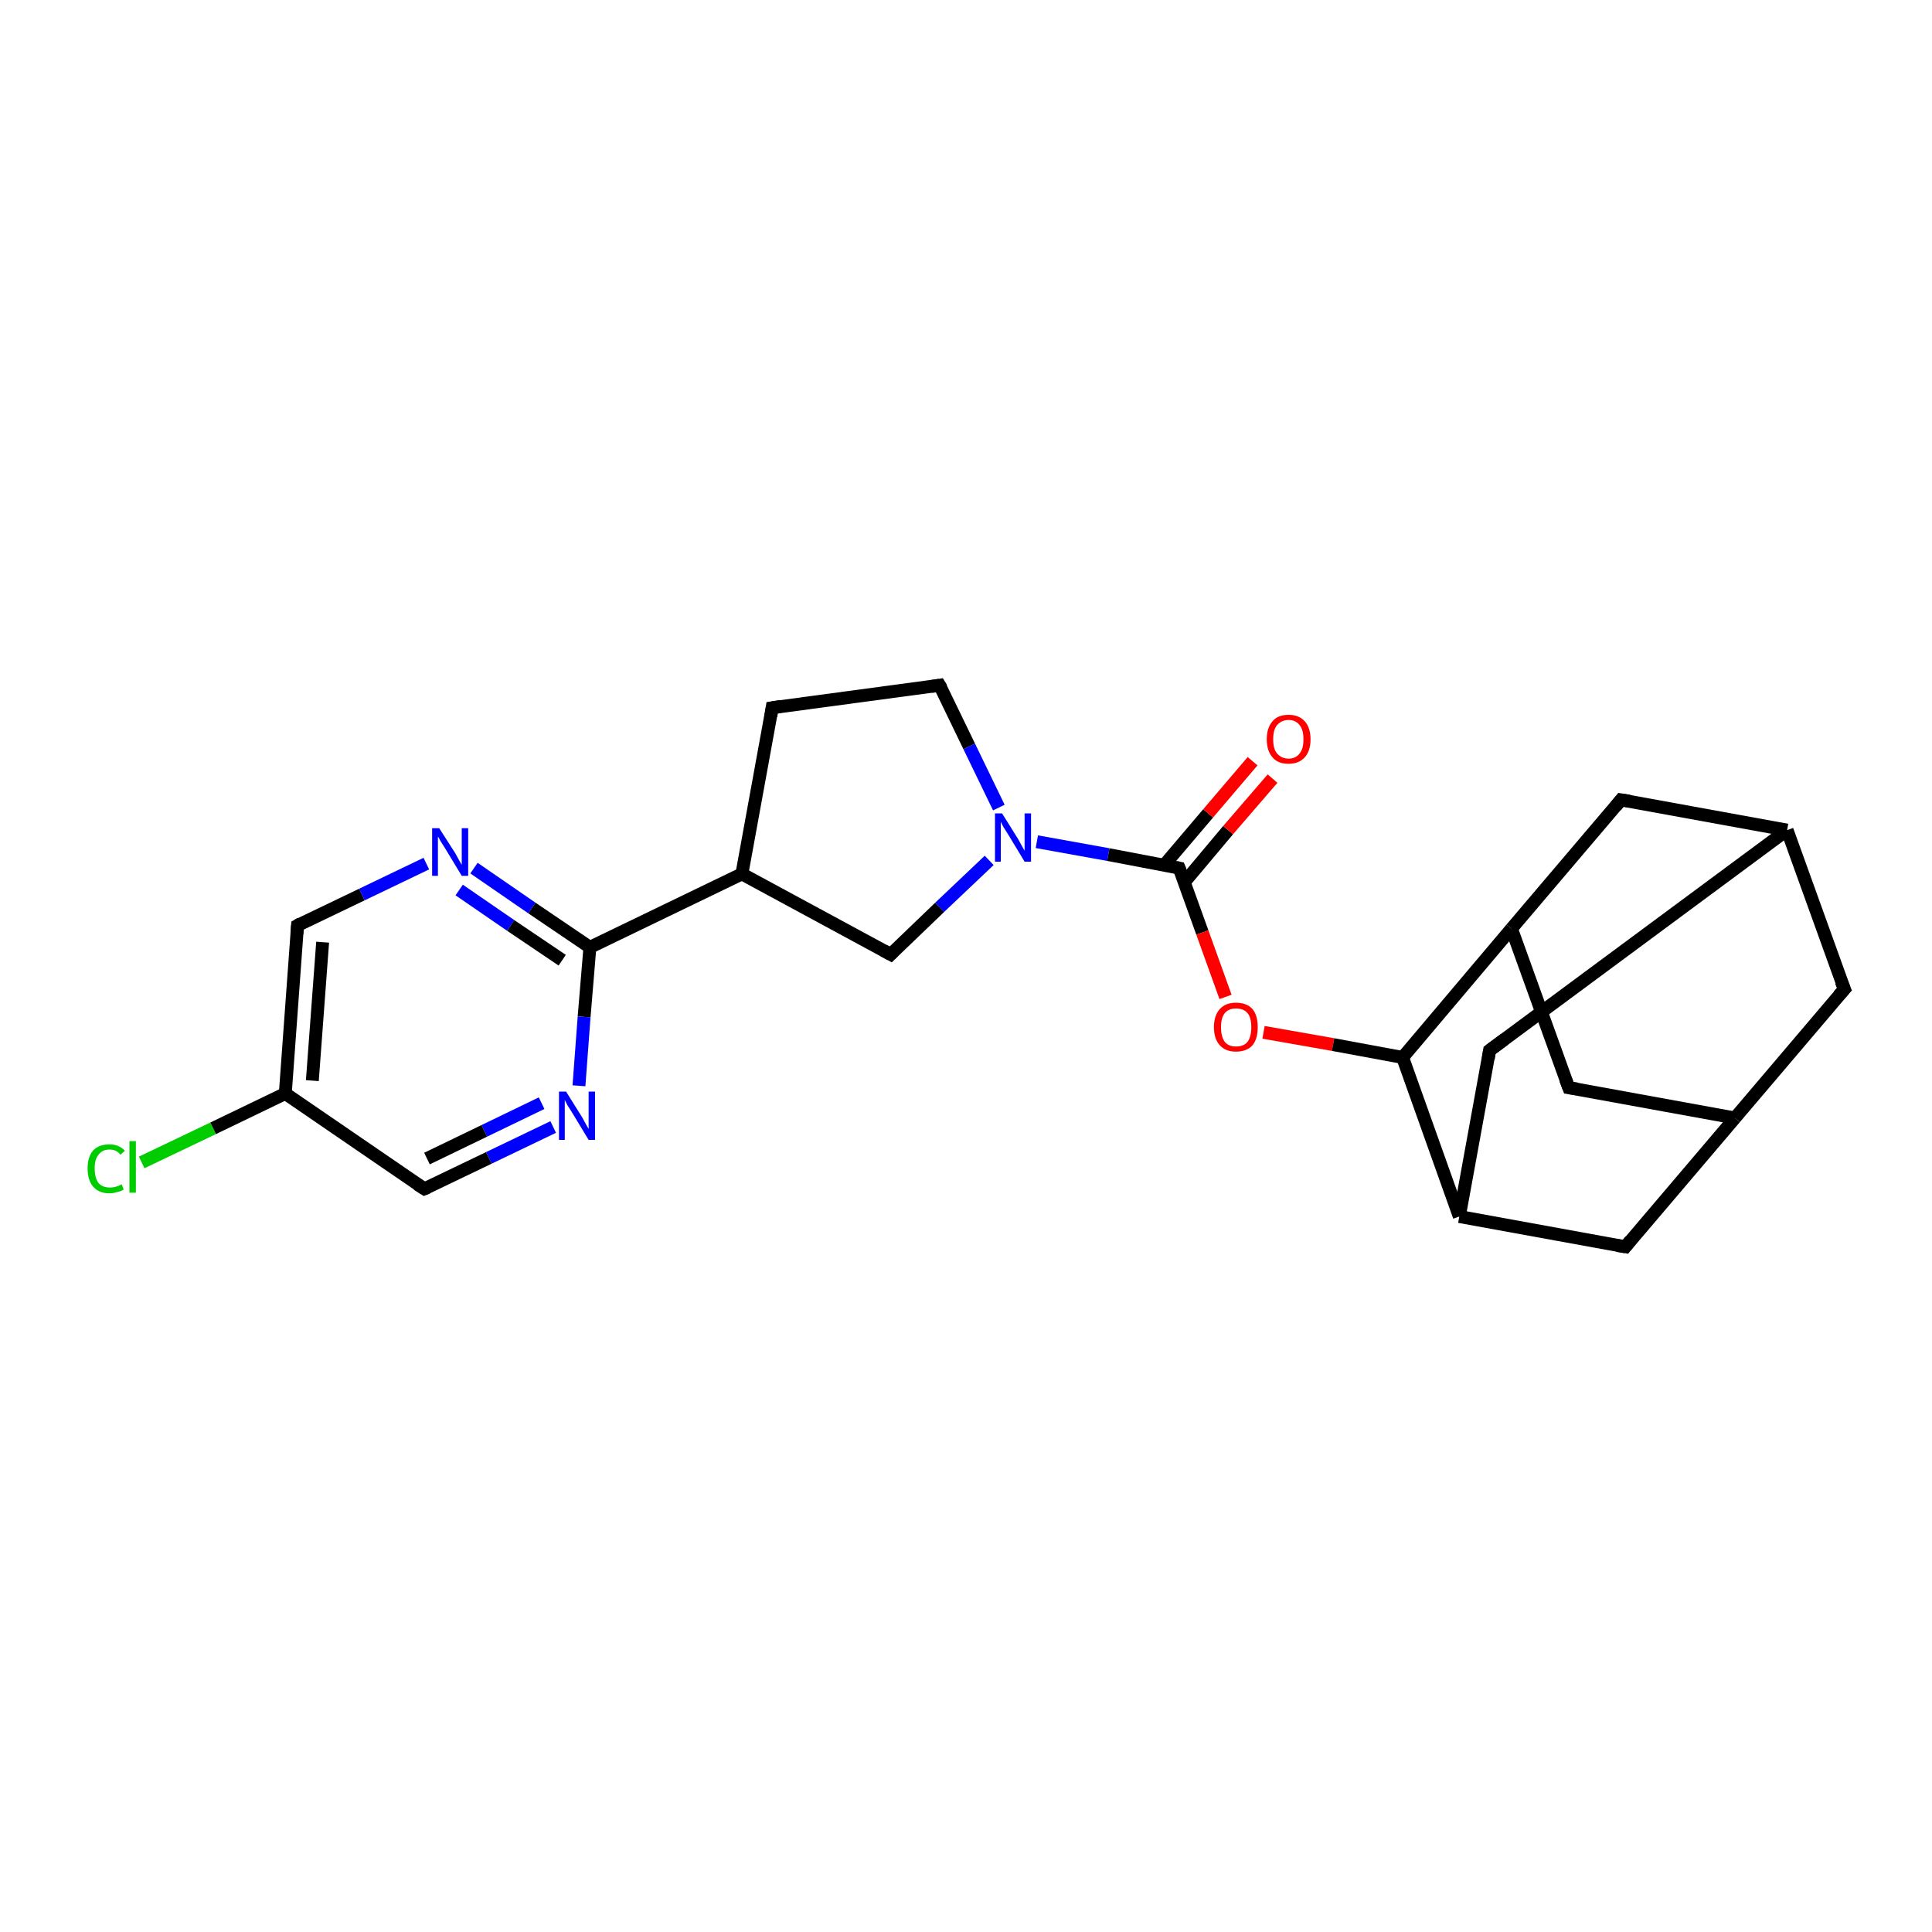 <?xml version='1.0' encoding='iso-8859-1'?>
<svg version='1.1' baseProfile='full'
              xmlns='http://www.w3.org/2000/svg'
                      xmlns:rdkit='http://www.rdkit.org/xml'
                      xmlns:xlink='http://www.w3.org/1999/xlink'
                  xml:space='preserve'
width='300px' height='300px' viewBox='0 0 300 300'>
<!-- END OF HEADER -->
<rect style='opacity:1.0;fill:#FFFFFF;stroke:none' width='300.0' height='300.0' x='0.0' y='0.0'> </rect>
<path class='bond-0 atom-0 atom-1' d='M 22.0,180.5 L 33.1,175.2' style='fill:none;fill-rule:evenodd;stroke:#00CC00;stroke-width:2.0px;stroke-linecap:butt;stroke-linejoin:miter;stroke-opacity:1' />
<path class='bond-0 atom-0 atom-1' d='M 33.1,175.2 L 44.3,169.8' style='fill:none;fill-rule:evenodd;stroke:#000000;stroke-width:2.0px;stroke-linecap:butt;stroke-linejoin:miter;stroke-opacity:1' />
<path class='bond-1 atom-1 atom-2' d='M 44.3,169.8 L 46.2,143.7' style='fill:none;fill-rule:evenodd;stroke:#000000;stroke-width:2.0px;stroke-linecap:butt;stroke-linejoin:miter;stroke-opacity:1' />
<path class='bond-1 atom-1 atom-2' d='M 48.5,167.8 L 50.1,146.3' style='fill:none;fill-rule:evenodd;stroke:#000000;stroke-width:2.0px;stroke-linecap:butt;stroke-linejoin:miter;stroke-opacity:1' />
<path class='bond-2 atom-2 atom-3' d='M 46.2,143.7 L 56.2,138.9' style='fill:none;fill-rule:evenodd;stroke:#000000;stroke-width:2.0px;stroke-linecap:butt;stroke-linejoin:miter;stroke-opacity:1' />
<path class='bond-2 atom-2 atom-3' d='M 56.2,138.9 L 66.2,134.1' style='fill:none;fill-rule:evenodd;stroke:#0000FF;stroke-width:2.0px;stroke-linecap:butt;stroke-linejoin:miter;stroke-opacity:1' />
<path class='bond-3 atom-3 atom-4' d='M 73.6,134.8 L 82.6,141.0' style='fill:none;fill-rule:evenodd;stroke:#0000FF;stroke-width:2.0px;stroke-linecap:butt;stroke-linejoin:miter;stroke-opacity:1' />
<path class='bond-3 atom-3 atom-4' d='M 82.6,141.0 L 91.6,147.1' style='fill:none;fill-rule:evenodd;stroke:#000000;stroke-width:2.0px;stroke-linecap:butt;stroke-linejoin:miter;stroke-opacity:1' />
<path class='bond-3 atom-3 atom-4' d='M 71.3,138.2 L 79.3,143.7' style='fill:none;fill-rule:evenodd;stroke:#0000FF;stroke-width:2.0px;stroke-linecap:butt;stroke-linejoin:miter;stroke-opacity:1' />
<path class='bond-3 atom-3 atom-4' d='M 79.3,143.7 L 87.3,149.1' style='fill:none;fill-rule:evenodd;stroke:#000000;stroke-width:2.0px;stroke-linecap:butt;stroke-linejoin:miter;stroke-opacity:1' />
<path class='bond-4 atom-4 atom-5' d='M 91.6,147.1 L 90.7,157.9' style='fill:none;fill-rule:evenodd;stroke:#000000;stroke-width:2.0px;stroke-linecap:butt;stroke-linejoin:miter;stroke-opacity:1' />
<path class='bond-4 atom-4 atom-5' d='M 90.7,157.9 L 89.9,168.6' style='fill:none;fill-rule:evenodd;stroke:#0000FF;stroke-width:2.0px;stroke-linecap:butt;stroke-linejoin:miter;stroke-opacity:1' />
<path class='bond-5 atom-5 atom-6' d='M 85.9,175.0 L 75.9,179.8' style='fill:none;fill-rule:evenodd;stroke:#0000FF;stroke-width:2.0px;stroke-linecap:butt;stroke-linejoin:miter;stroke-opacity:1' />
<path class='bond-5 atom-5 atom-6' d='M 75.9,179.8 L 65.9,184.6' style='fill:none;fill-rule:evenodd;stroke:#000000;stroke-width:2.0px;stroke-linecap:butt;stroke-linejoin:miter;stroke-opacity:1' />
<path class='bond-5 atom-5 atom-6' d='M 84.1,171.3 L 75.2,175.6' style='fill:none;fill-rule:evenodd;stroke:#0000FF;stroke-width:2.0px;stroke-linecap:butt;stroke-linejoin:miter;stroke-opacity:1' />
<path class='bond-5 atom-5 atom-6' d='M 75.2,175.6 L 66.3,179.9' style='fill:none;fill-rule:evenodd;stroke:#000000;stroke-width:2.0px;stroke-linecap:butt;stroke-linejoin:miter;stroke-opacity:1' />
<path class='bond-6 atom-4 atom-7' d='M 91.6,147.1 L 115.2,135.7' style='fill:none;fill-rule:evenodd;stroke:#000000;stroke-width:2.0px;stroke-linecap:butt;stroke-linejoin:miter;stroke-opacity:1' />
<path class='bond-7 atom-7 atom-8' d='M 115.2,135.7 L 119.9,109.9' style='fill:none;fill-rule:evenodd;stroke:#000000;stroke-width:2.0px;stroke-linecap:butt;stroke-linejoin:miter;stroke-opacity:1' />
<path class='bond-8 atom-8 atom-9' d='M 119.9,109.9 L 145.9,106.4' style='fill:none;fill-rule:evenodd;stroke:#000000;stroke-width:2.0px;stroke-linecap:butt;stroke-linejoin:miter;stroke-opacity:1' />
<path class='bond-9 atom-9 atom-10' d='M 145.9,106.4 L 150.5,115.9' style='fill:none;fill-rule:evenodd;stroke:#000000;stroke-width:2.0px;stroke-linecap:butt;stroke-linejoin:miter;stroke-opacity:1' />
<path class='bond-9 atom-9 atom-10' d='M 150.5,115.9 L 155.1,125.4' style='fill:none;fill-rule:evenodd;stroke:#0000FF;stroke-width:2.0px;stroke-linecap:butt;stroke-linejoin:miter;stroke-opacity:1' />
<path class='bond-10 atom-10 atom-11' d='M 153.6,133.6 L 145.9,140.9' style='fill:none;fill-rule:evenodd;stroke:#0000FF;stroke-width:2.0px;stroke-linecap:butt;stroke-linejoin:miter;stroke-opacity:1' />
<path class='bond-10 atom-10 atom-11' d='M 145.9,140.9 L 138.3,148.2' style='fill:none;fill-rule:evenodd;stroke:#000000;stroke-width:2.0px;stroke-linecap:butt;stroke-linejoin:miter;stroke-opacity:1' />
<path class='bond-11 atom-10 atom-12' d='M 161.0,130.7 L 172.1,132.7' style='fill:none;fill-rule:evenodd;stroke:#0000FF;stroke-width:2.0px;stroke-linecap:butt;stroke-linejoin:miter;stroke-opacity:1' />
<path class='bond-11 atom-10 atom-12' d='M 172.1,132.7 L 183.1,134.8' style='fill:none;fill-rule:evenodd;stroke:#000000;stroke-width:2.0px;stroke-linecap:butt;stroke-linejoin:miter;stroke-opacity:1' />
<path class='bond-12 atom-12 atom-13' d='M 183.9,137.0 L 190.7,128.9' style='fill:none;fill-rule:evenodd;stroke:#000000;stroke-width:2.0px;stroke-linecap:butt;stroke-linejoin:miter;stroke-opacity:1' />
<path class='bond-12 atom-12 atom-13' d='M 190.7,128.9 L 197.6,120.9' style='fill:none;fill-rule:evenodd;stroke:#FF0000;stroke-width:2.0px;stroke-linecap:butt;stroke-linejoin:miter;stroke-opacity:1' />
<path class='bond-12 atom-12 atom-13' d='M 180.8,134.3 L 187.6,126.3' style='fill:none;fill-rule:evenodd;stroke:#000000;stroke-width:2.0px;stroke-linecap:butt;stroke-linejoin:miter;stroke-opacity:1' />
<path class='bond-12 atom-12 atom-13' d='M 187.6,126.3 L 194.5,118.2' style='fill:none;fill-rule:evenodd;stroke:#FF0000;stroke-width:2.0px;stroke-linecap:butt;stroke-linejoin:miter;stroke-opacity:1' />
<path class='bond-13 atom-12 atom-14' d='M 183.1,134.8 L 186.7,144.8' style='fill:none;fill-rule:evenodd;stroke:#000000;stroke-width:2.0px;stroke-linecap:butt;stroke-linejoin:miter;stroke-opacity:1' />
<path class='bond-13 atom-12 atom-14' d='M 186.7,144.8 L 190.3,154.8' style='fill:none;fill-rule:evenodd;stroke:#FF0000;stroke-width:2.0px;stroke-linecap:butt;stroke-linejoin:miter;stroke-opacity:1' />
<path class='bond-14 atom-14 atom-15' d='M 196.2,160.3 L 207.0,162.2' style='fill:none;fill-rule:evenodd;stroke:#FF0000;stroke-width:2.0px;stroke-linecap:butt;stroke-linejoin:miter;stroke-opacity:1' />
<path class='bond-14 atom-14 atom-15' d='M 207.0,162.2 L 217.8,164.2' style='fill:none;fill-rule:evenodd;stroke:#000000;stroke-width:2.0px;stroke-linecap:butt;stroke-linejoin:miter;stroke-opacity:1' />
<path class='bond-15 atom-15 atom-16' d='M 217.8,164.2 L 234.7,144.2' style='fill:none;fill-rule:evenodd;stroke:#000000;stroke-width:2.0px;stroke-linecap:butt;stroke-linejoin:miter;stroke-opacity:1' />
<path class='bond-16 atom-16 atom-17' d='M 234.7,144.2 L 243.6,168.9' style='fill:none;fill-rule:evenodd;stroke:#000000;stroke-width:2.0px;stroke-linecap:butt;stroke-linejoin:miter;stroke-opacity:1' />
<path class='bond-17 atom-17 atom-18' d='M 243.6,168.9 L 269.4,173.6' style='fill:none;fill-rule:evenodd;stroke:#000000;stroke-width:2.0px;stroke-linecap:butt;stroke-linejoin:miter;stroke-opacity:1' />
<path class='bond-18 atom-18 atom-19' d='M 269.4,173.6 L 286.4,153.6' style='fill:none;fill-rule:evenodd;stroke:#000000;stroke-width:2.0px;stroke-linecap:butt;stroke-linejoin:miter;stroke-opacity:1' />
<path class='bond-19 atom-19 atom-20' d='M 286.4,153.6 L 277.5,128.9' style='fill:none;fill-rule:evenodd;stroke:#000000;stroke-width:2.0px;stroke-linecap:butt;stroke-linejoin:miter;stroke-opacity:1' />
<path class='bond-20 atom-20 atom-21' d='M 277.5,128.9 L 251.7,124.2' style='fill:none;fill-rule:evenodd;stroke:#000000;stroke-width:2.0px;stroke-linecap:butt;stroke-linejoin:miter;stroke-opacity:1' />
<path class='bond-21 atom-20 atom-22' d='M 277.5,128.9 L 231.3,163.1' style='fill:none;fill-rule:evenodd;stroke:#000000;stroke-width:2.0px;stroke-linecap:butt;stroke-linejoin:miter;stroke-opacity:1' />
<path class='bond-22 atom-22 atom-23' d='M 231.3,163.1 L 226.6,188.9' style='fill:none;fill-rule:evenodd;stroke:#000000;stroke-width:2.0px;stroke-linecap:butt;stroke-linejoin:miter;stroke-opacity:1' />
<path class='bond-23 atom-23 atom-24' d='M 226.6,188.9 L 252.4,193.6' style='fill:none;fill-rule:evenodd;stroke:#000000;stroke-width:2.0px;stroke-linecap:butt;stroke-linejoin:miter;stroke-opacity:1' />
<path class='bond-24 atom-6 atom-1' d='M 65.9,184.6 L 44.3,169.8' style='fill:none;fill-rule:evenodd;stroke:#000000;stroke-width:2.0px;stroke-linecap:butt;stroke-linejoin:miter;stroke-opacity:1' />
<path class='bond-25 atom-11 atom-7' d='M 138.3,148.2 L 115.2,135.7' style='fill:none;fill-rule:evenodd;stroke:#000000;stroke-width:2.0px;stroke-linecap:butt;stroke-linejoin:miter;stroke-opacity:1' />
<path class='bond-26 atom-23 atom-15' d='M 226.6,188.9 L 217.8,164.2' style='fill:none;fill-rule:evenodd;stroke:#000000;stroke-width:2.0px;stroke-linecap:butt;stroke-linejoin:miter;stroke-opacity:1' />
<path class='bond-27 atom-21 atom-16' d='M 251.7,124.2 L 234.7,144.2' style='fill:none;fill-rule:evenodd;stroke:#000000;stroke-width:2.0px;stroke-linecap:butt;stroke-linejoin:miter;stroke-opacity:1' />
<path class='bond-28 atom-24 atom-18' d='M 252.4,193.6 L 269.4,173.6' style='fill:none;fill-rule:evenodd;stroke:#000000;stroke-width:2.0px;stroke-linecap:butt;stroke-linejoin:miter;stroke-opacity:1' />
<path d='M 46.1,145.0 L 46.2,143.7 L 46.7,143.4' style='fill:none;stroke:#000000;stroke-width:2.0px;stroke-linecap:butt;stroke-linejoin:miter;stroke-opacity:1;' />
<path d='M 66.4,184.4 L 65.9,184.6 L 64.8,183.9' style='fill:none;stroke:#000000;stroke-width:2.0px;stroke-linecap:butt;stroke-linejoin:miter;stroke-opacity:1;' />
<path d='M 119.7,111.2 L 119.9,109.9 L 121.2,109.7' style='fill:none;stroke:#000000;stroke-width:2.0px;stroke-linecap:butt;stroke-linejoin:miter;stroke-opacity:1;' />
<path d='M 144.6,106.6 L 145.9,106.4 L 146.2,106.9' style='fill:none;stroke:#000000;stroke-width:2.0px;stroke-linecap:butt;stroke-linejoin:miter;stroke-opacity:1;' />
<path d='M 138.7,147.8 L 138.3,148.2 L 137.2,147.6' style='fill:none;stroke:#000000;stroke-width:2.0px;stroke-linecap:butt;stroke-linejoin:miter;stroke-opacity:1;' />
<path d='M 182.6,134.7 L 183.1,134.8 L 183.3,135.3' style='fill:none;stroke:#000000;stroke-width:2.0px;stroke-linecap:butt;stroke-linejoin:miter;stroke-opacity:1;' />
<path d='M 243.1,167.6 L 243.6,168.9 L 244.9,169.1' style='fill:none;stroke:#000000;stroke-width:2.0px;stroke-linecap:butt;stroke-linejoin:miter;stroke-opacity:1;' />
<path d='M 285.5,154.6 L 286.4,153.6 L 285.9,152.4' style='fill:none;stroke:#000000;stroke-width:2.0px;stroke-linecap:butt;stroke-linejoin:miter;stroke-opacity:1;' />
<path d='M 253.0,124.4 L 251.7,124.2 L 250.9,125.2' style='fill:none;stroke:#000000;stroke-width:2.0px;stroke-linecap:butt;stroke-linejoin:miter;stroke-opacity:1;' />
<path d='M 233.6,161.4 L 231.3,163.1 L 231.1,164.4' style='fill:none;stroke:#000000;stroke-width:2.0px;stroke-linecap:butt;stroke-linejoin:miter;stroke-opacity:1;' />
<path d='M 251.1,193.4 L 252.4,193.6 L 253.2,192.6' style='fill:none;stroke:#000000;stroke-width:2.0px;stroke-linecap:butt;stroke-linejoin:miter;stroke-opacity:1;' />
<path class='atom-0' d='M 13.6 181.4
Q 13.6 179.6, 14.5 178.6
Q 15.4 177.7, 17.0 177.7
Q 18.5 177.7, 19.4 178.7
L 18.7 179.3
Q 18.1 178.5, 17.0 178.5
Q 15.9 178.5, 15.3 179.3
Q 14.7 180.0, 14.7 181.4
Q 14.7 182.9, 15.3 183.7
Q 15.9 184.4, 17.1 184.4
Q 18.0 184.4, 18.9 183.9
L 19.2 184.7
Q 18.8 185.0, 18.2 185.1
Q 17.6 185.3, 17.0 185.3
Q 15.4 185.3, 14.5 184.3
Q 13.6 183.3, 13.6 181.4
' fill='#00CC00'/>
<path class='atom-0' d='M 20.1 177.2
L 21.1 177.2
L 21.1 185.2
L 20.1 185.2
L 20.1 177.2
' fill='#00CC00'/>
<path class='atom-3' d='M 68.2 128.6
L 70.7 132.5
Q 70.9 132.9, 71.3 133.6
Q 71.7 134.3, 71.7 134.3
L 71.7 128.6
L 72.7 128.6
L 72.7 136.0
L 71.7 136.0
L 69.1 131.7
Q 68.8 131.2, 68.4 130.6
Q 68.1 130.0, 68.0 129.9
L 68.0 136.0
L 67.1 136.0
L 67.1 128.6
L 68.2 128.6
' fill='#0000FF'/>
<path class='atom-5' d='M 87.9 169.5
L 90.4 173.5
Q 90.6 173.9, 91.0 174.6
Q 91.4 175.3, 91.4 175.3
L 91.4 169.5
L 92.4 169.5
L 92.4 177.0
L 91.4 177.0
L 88.8 172.7
Q 88.5 172.2, 88.1 171.6
Q 87.8 171.0, 87.7 170.8
L 87.7 177.0
L 86.8 177.0
L 86.8 169.5
L 87.9 169.5
' fill='#0000FF'/>
<path class='atom-10' d='M 155.6 126.3
L 158.1 130.3
Q 158.3 130.7, 158.7 131.4
Q 159.1 132.1, 159.1 132.1
L 159.1 126.3
L 160.1 126.3
L 160.1 133.8
L 159.1 133.8
L 156.5 129.5
Q 156.2 129.0, 155.8 128.4
Q 155.5 127.8, 155.4 127.6
L 155.4 133.8
L 154.5 133.8
L 154.5 126.3
L 155.6 126.3
' fill='#0000FF'/>
<path class='atom-13' d='M 196.7 114.8
Q 196.7 113.0, 197.6 112.0
Q 198.4 111.0, 200.1 111.0
Q 201.7 111.0, 202.6 112.0
Q 203.5 113.0, 203.5 114.8
Q 203.5 116.6, 202.6 117.6
Q 201.7 118.6, 200.1 118.6
Q 198.4 118.6, 197.6 117.6
Q 196.7 116.6, 196.7 114.8
M 200.1 117.8
Q 201.2 117.8, 201.8 117.0
Q 202.4 116.3, 202.4 114.8
Q 202.4 113.3, 201.8 112.6
Q 201.2 111.8, 200.1 111.8
Q 199.0 111.8, 198.3 112.6
Q 197.7 113.3, 197.7 114.8
Q 197.7 116.3, 198.3 117.0
Q 199.0 117.8, 200.1 117.8
' fill='#FF0000'/>
<path class='atom-14' d='M 188.5 159.5
Q 188.5 157.7, 189.4 156.7
Q 190.3 155.7, 191.9 155.7
Q 193.6 155.7, 194.5 156.7
Q 195.3 157.7, 195.3 159.5
Q 195.3 161.3, 194.5 162.3
Q 193.6 163.3, 191.9 163.3
Q 190.3 163.3, 189.4 162.3
Q 188.5 161.3, 188.5 159.5
M 191.9 162.5
Q 193.1 162.5, 193.7 161.8
Q 194.3 161.0, 194.3 159.5
Q 194.3 158.0, 193.7 157.3
Q 193.1 156.6, 191.9 156.6
Q 190.8 156.6, 190.2 157.3
Q 189.6 158.0, 189.6 159.5
Q 189.6 161.0, 190.2 161.8
Q 190.8 162.5, 191.9 162.5
' fill='#FF0000'/>
</svg>
